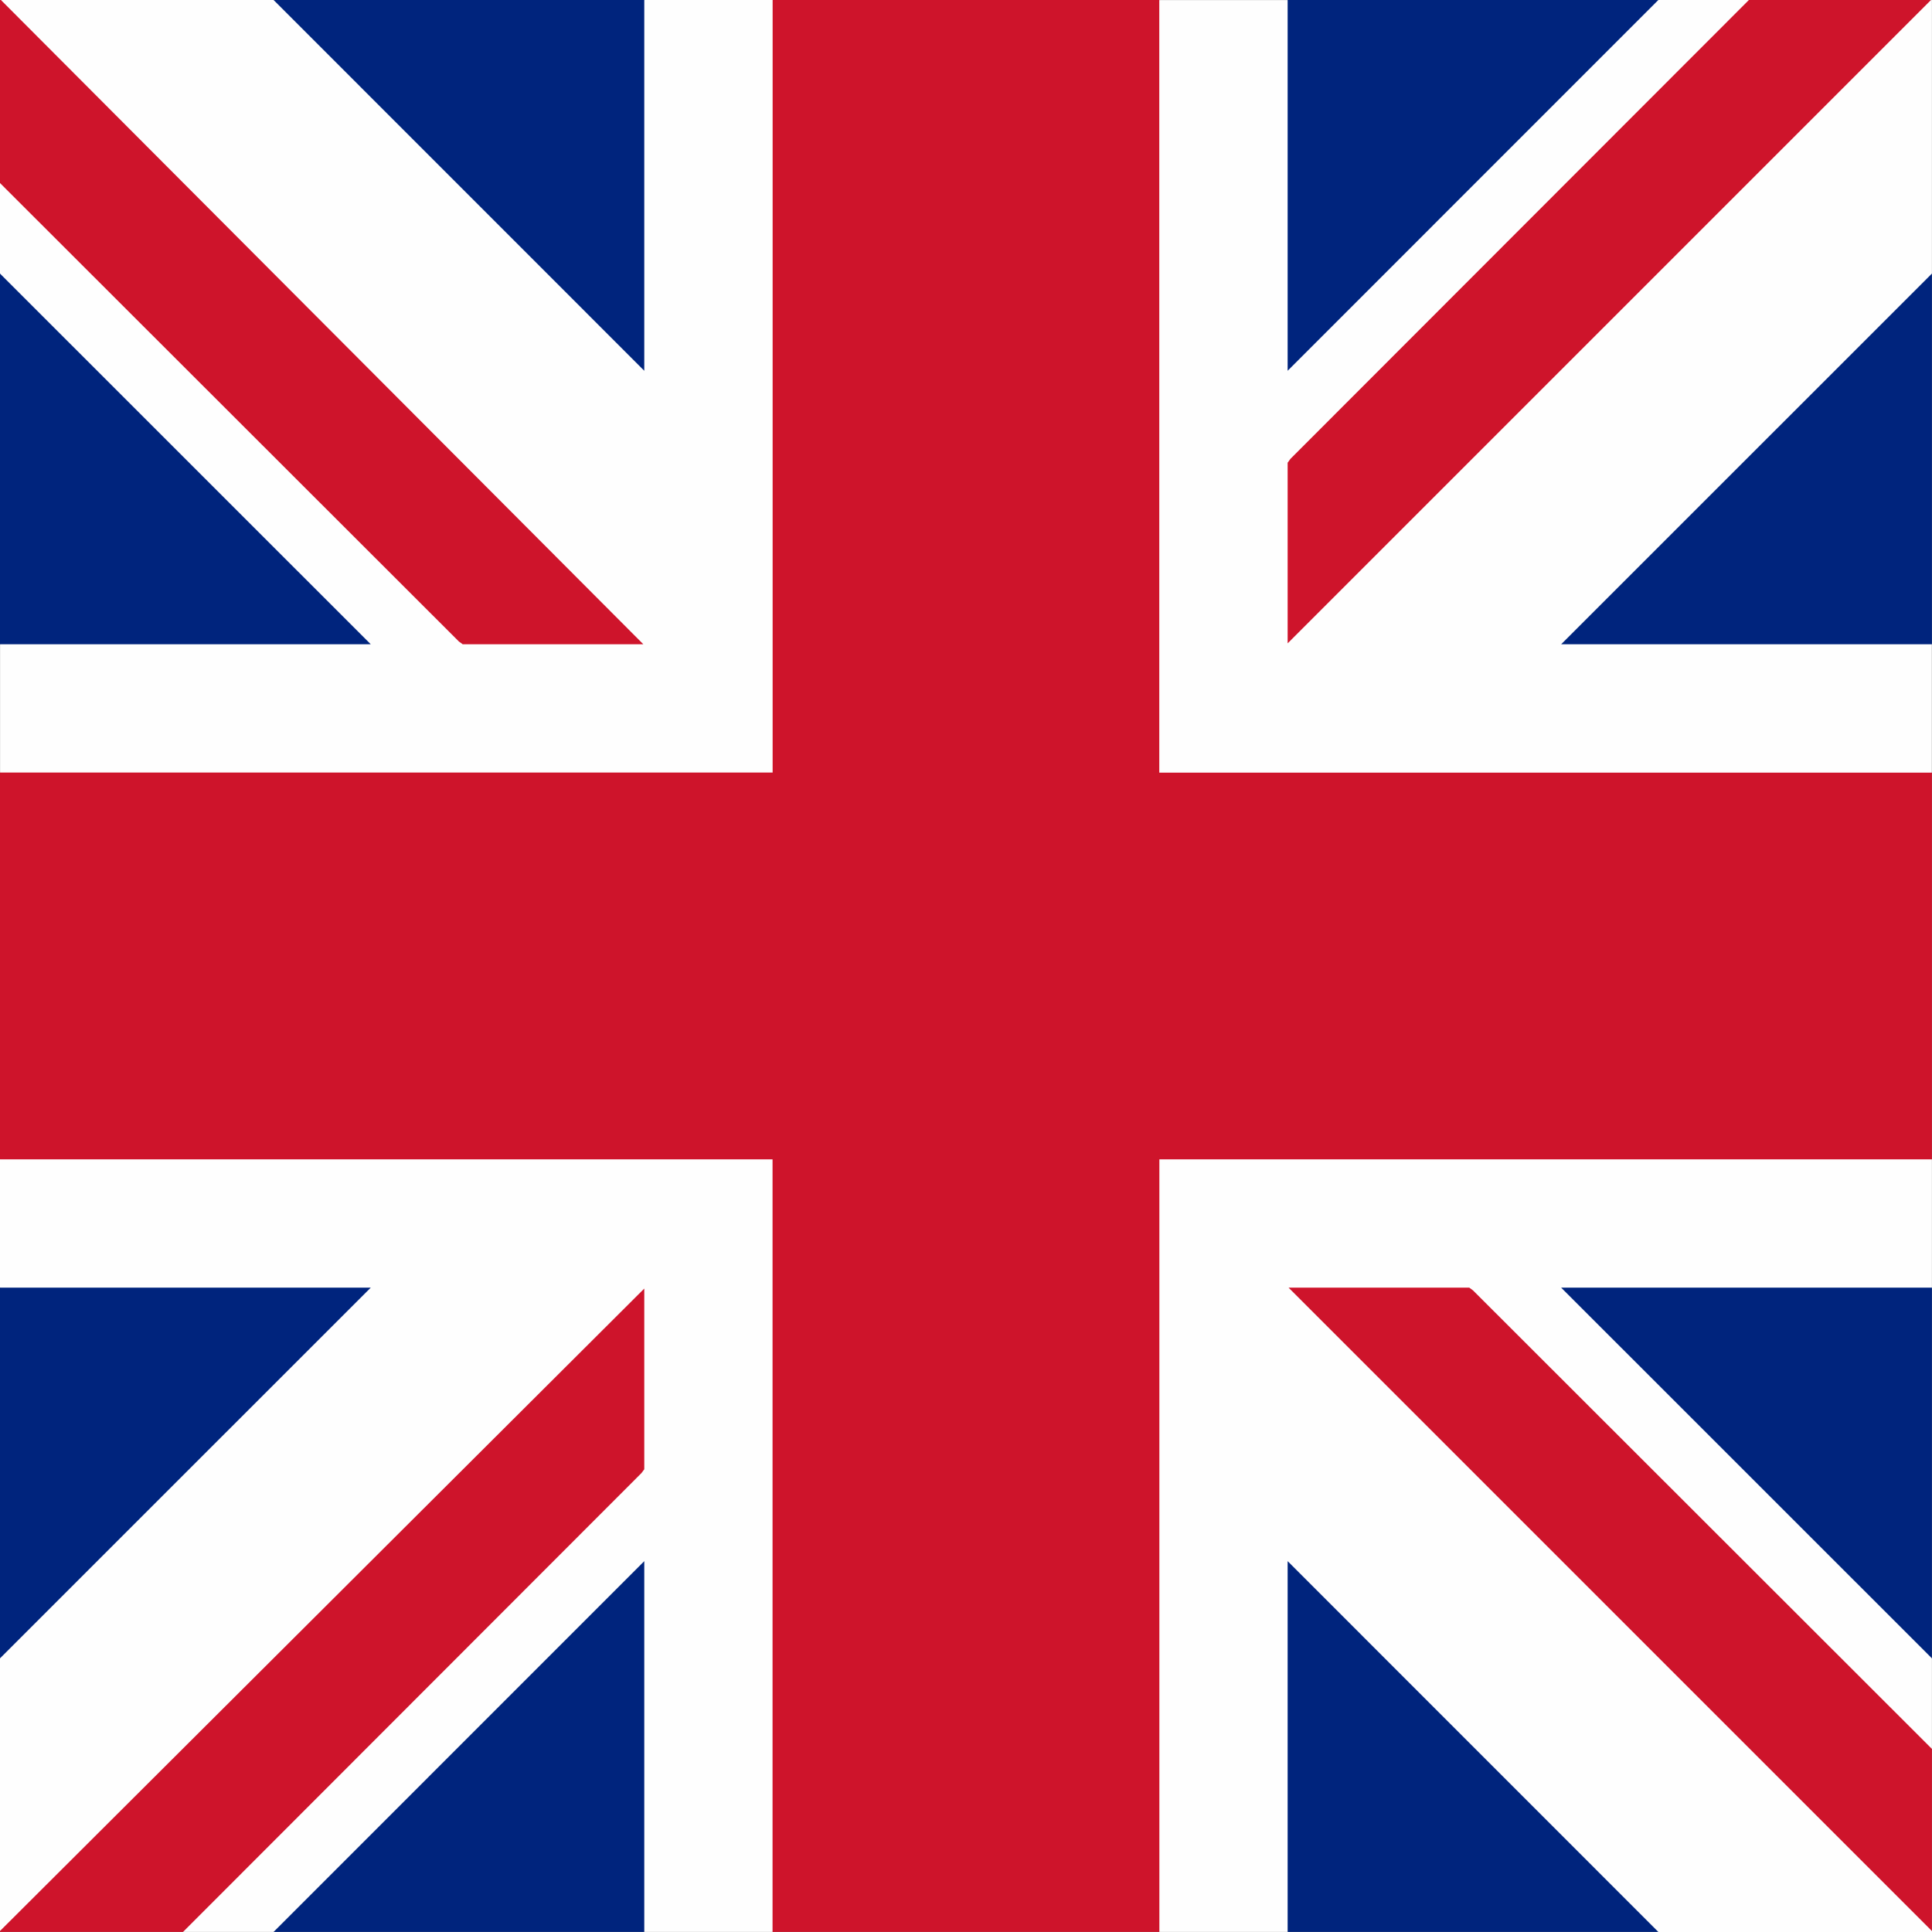 <svg width="23" height="23" viewBox="0 0 23 23" fill="none" xmlns="http://www.w3.org/2000/svg">
<rect x="0" y="0" width="23" height="23" fill="#808080" stroke="none"/>
<path d="M13.802 0L13.824 0.011C13.822 3.066 13.823 6.121 13.829 9.176H22.985L22.999 9.198V13.802L22.988 13.824C19.933 13.822 16.879 13.823 13.823 13.829V22.985L13.801 22.999H9.197L9.175 22.988C9.177 19.933 9.176 16.879 9.17 13.823H0.014L0 13.801V9.197L0.011 9.175C3.066 9.177 6.121 9.176 9.176 9.17V0.014L9.198 0H13.802Z" fill="#CE142B"/>
<path d="M15.329 0L15.351 0.011V4.359L19.692 0.019L19.742 0H20.82L20.829 0.023C18.998 1.85 17.174 3.679 15.355 5.51L15.329 5.508L15.351 5.516V7.611L15.329 7.658L15.348 7.608C17.878 5.079 20.407 2.549 22.937 0.019L22.988 0H22.999V3.257L22.98 3.307L18.64 7.648H22.985L22.998 7.67V9.198H13.801V0.001H15.329V0Z" fill="#FEFEFE"/>
<path d="M22.999 13.802V15.33L22.988 15.352H18.64L22.98 19.693L22.999 19.743V20.821L22.976 20.83C21.149 18.999 19.32 17.175 17.489 15.356L17.491 15.33L17.484 15.352H15.388L15.341 15.33L15.391 15.348C17.921 17.878 20.451 20.408 22.981 22.938L23 22.989V23H19.743L19.693 22.981L15.352 18.641V22.985L15.33 22.999H13.802V13.802H22.999Z" fill="#FEFEFE"/>
<path d="M3.257 0L3.307 0.019L7.648 4.359V0.014L7.67 0H9.198V9.197H0.001V7.67L0.012 7.647H4.36L0.019 3.307L0 3.257V2.179L0.023 2.17C1.85 4.001 3.679 5.825 5.51 7.644L5.508 7.67L5.516 7.648H7.611L7.658 7.67L7.613 7.655C5.08 5.116 2.549 2.578 0.018 0.039C0.012 0.027 0.006 0.014 0.012 0H3.258H3.257Z" fill="#FEFEFE"/>
<path d="M0 13.802H9.197V22.999H7.67L7.647 22.988V18.64L3.307 22.98L3.256 22.999H2.178L2.169 22.976C4 21.149 5.824 19.32 7.643 17.489L7.67 17.491L7.647 17.484V15.388L7.67 15.341L7.651 15.391C5.113 17.921 2.575 20.452 0.039 22.981C0.027 22.987 0.014 22.993 0 22.987V19.741L0.019 19.691L4.359 15.35H0.014L0 15.328V13.8V13.802Z" fill="#FEFEFE"/>
<path d="M0 22.988L7.67 15.34V17.491L7.637 17.536L2.179 22.999H0V22.988Z" fill="#CE142B"/>
<path d="M0.011 0L7.659 7.67H5.509L5.463 7.637L0 2.179V0H0.011Z" fill="#CE142B"/>
<path d="M22.988 0L15.329 7.659V5.509L15.362 5.463L20.82 0H22.988Z" fill="#CE142B"/>
<path d="M22.999 20.82V22.988L15.34 15.329H17.491L17.536 15.362L22.999 20.82Z" fill="#CE142B"/>
<path d="M7.67 0V4.414L3.257 0H7.67Z" fill="#00247D"/>
<path d="M19.742 0L15.329 4.414V0H19.742Z" fill="#00247D"/>
<path d="M0 3.257L4.414 7.67H0V3.257Z" fill="#00247D"/>
<path d="M22.999 7.67H18.585L22.999 3.257V7.67Z" fill="#00247D"/>
<path d="M0 15.329H4.414L0 19.742V15.329Z" fill="#00247D"/>
<path d="M22.999 15.329V19.742L18.585 15.329H22.999Z" fill="#00247D"/>
<path d="M7.67 22.999H3.257L7.67 18.585V22.999Z" fill="#00247D"/>
<path d="M19.742 22.999H15.329V18.585L19.742 22.999Z" fill="#00247D"/>
</svg>
